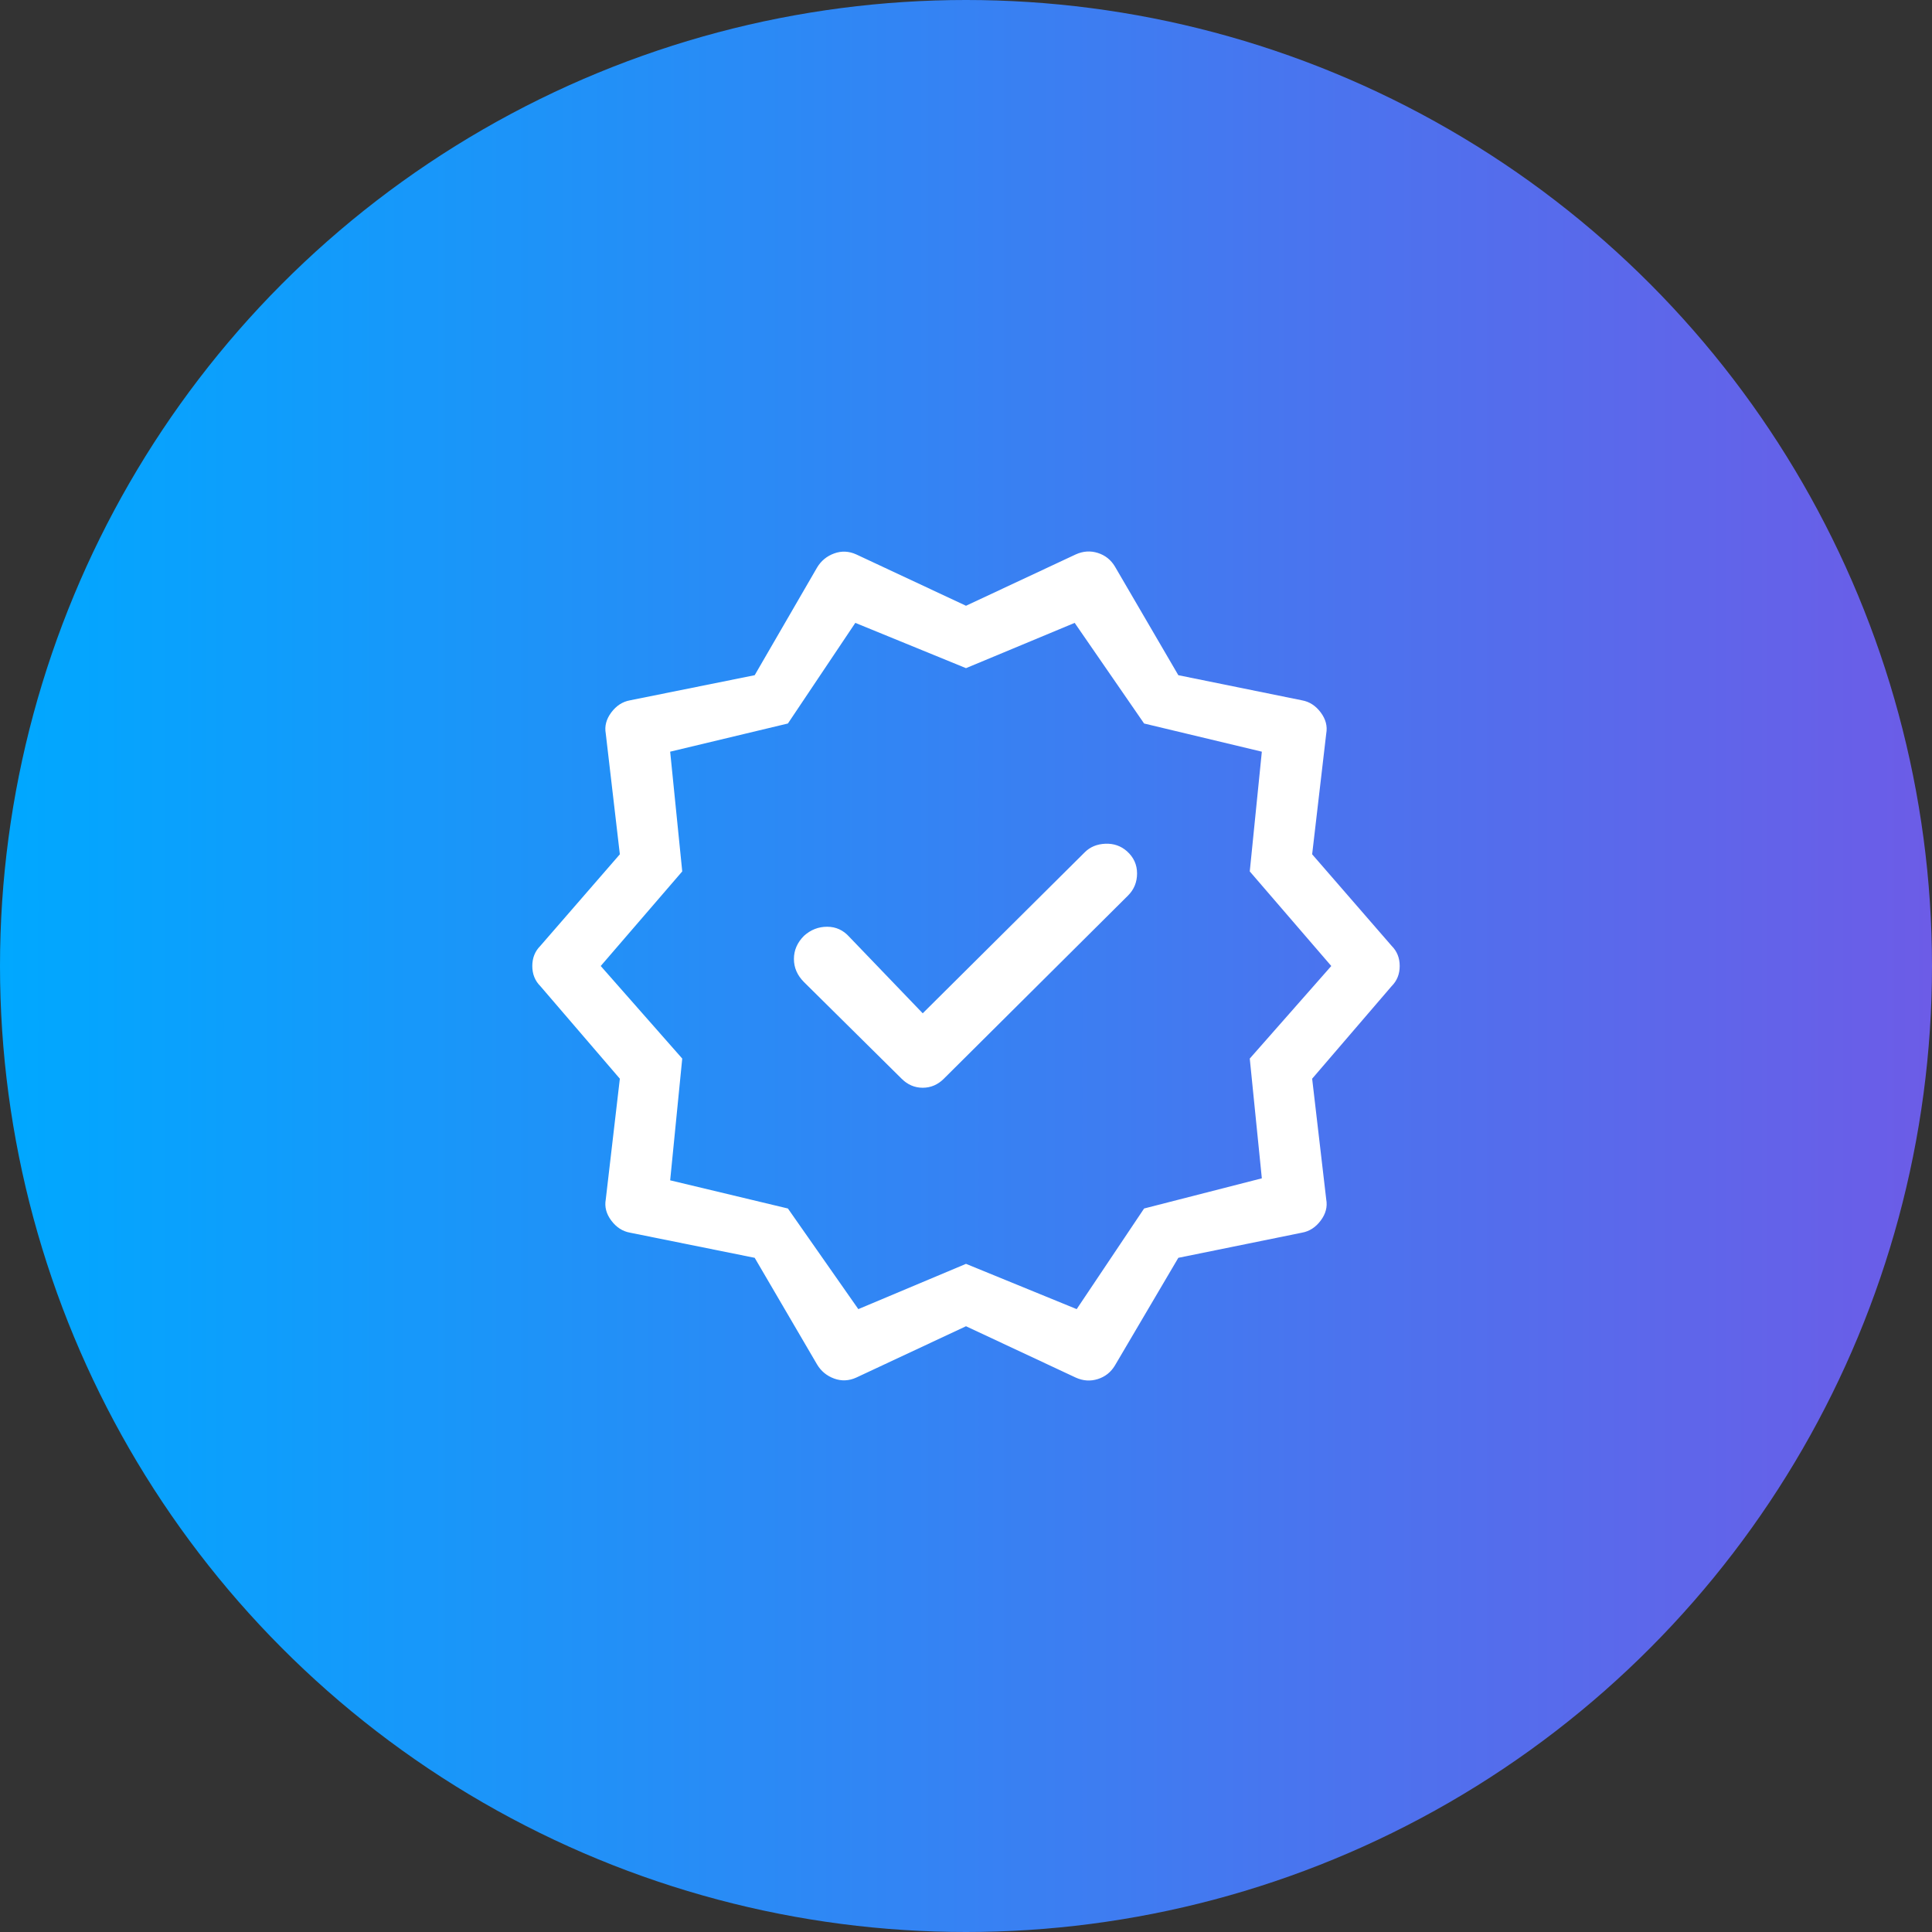 <svg width="120" height="120" viewBox="0 0 120 120" fill="none" xmlns="http://www.w3.org/2000/svg">
<rect x="0" y="0" width="120" height="120" fill="#333333" stroke="none"/>
<circle cx="60" cy="60" r="60" fill="url(#paint0_linear_226_4075)"/>
<path d="M50.75 84.75L46.875 78.125L39.125 76.562C38.667 76.479 38.281 76.229 37.969 75.812C37.656 75.396 37.542 74.958 37.625 74.5L38.5 67L33.562 61.25C33.229 60.917 33.062 60.5 33.062 60C33.062 59.5 33.229 59.083 33.562 58.75L38.5 53.062L37.625 45.562C37.542 45.104 37.656 44.667 37.969 44.25C38.281 43.833 38.667 43.583 39.125 43.5L46.875 41.938L50.75 35.25C51 34.833 51.354 34.542 51.812 34.375C52.271 34.208 52.729 34.229 53.188 34.438L60 37.625L66.812 34.438C67.271 34.229 67.729 34.198 68.188 34.344C68.646 34.49 69 34.771 69.25 35.188L73.188 41.938L80.875 43.5C81.333 43.583 81.719 43.833 82.031 44.25C82.344 44.667 82.458 45.104 82.375 45.562L81.5 53.062L86.438 58.75C86.771 59.083 86.938 59.5 86.938 60C86.938 60.5 86.771 60.917 86.438 61.25L81.5 67L82.375 74.5C82.458 74.958 82.344 75.396 82.031 75.812C81.719 76.229 81.333 76.479 80.875 76.562L73.188 78.125L69.25 84.812C69 85.229 68.646 85.51 68.188 85.656C67.729 85.802 67.271 85.771 66.812 85.562L60 82.375L53.188 85.562C52.729 85.771 52.271 85.792 51.812 85.625C51.354 85.458 51 85.167 50.75 84.75ZM53.312 81.312L60 78.5L66.875 81.312L71.062 75.062L78.375 73.188L77.625 65.75L82.688 60L77.625 54.125L78.375 46.688L71.062 44.938L66.75 38.688L60 41.5L53.125 38.688L48.938 44.938L41.625 46.688L42.375 54.125L37.312 60L42.375 65.75L41.625 73.312L48.938 75.062L53.312 81.312ZM57.312 62.938L52.75 58.188C52.375 57.771 51.917 57.562 51.375 57.562C50.833 57.562 50.354 57.75 49.938 58.125C49.521 58.542 49.312 59.021 49.312 59.562C49.312 60.104 49.521 60.583 49.938 61L56 67C56.375 67.375 56.812 67.562 57.312 67.562C57.812 67.562 58.25 67.375 58.625 67L70.062 55.625C70.438 55.25 70.625 54.792 70.625 54.25C70.625 53.708 70.417 53.25 70 52.875C69.625 52.542 69.177 52.385 68.656 52.406C68.135 52.427 67.708 52.604 67.375 52.938L57.312 62.938Z" fill="white"/>
<defs>
<linearGradient id="paint0_linear_226_4075" x1="0" y1="60" x2="120" y2="60" gradientUnits="userSpaceOnUse">
<stop stop-color="#00A8FF"/>
<stop offset="1" stop-color="#6C5CE7"/>
</linearGradient>
</defs>
</svg>
